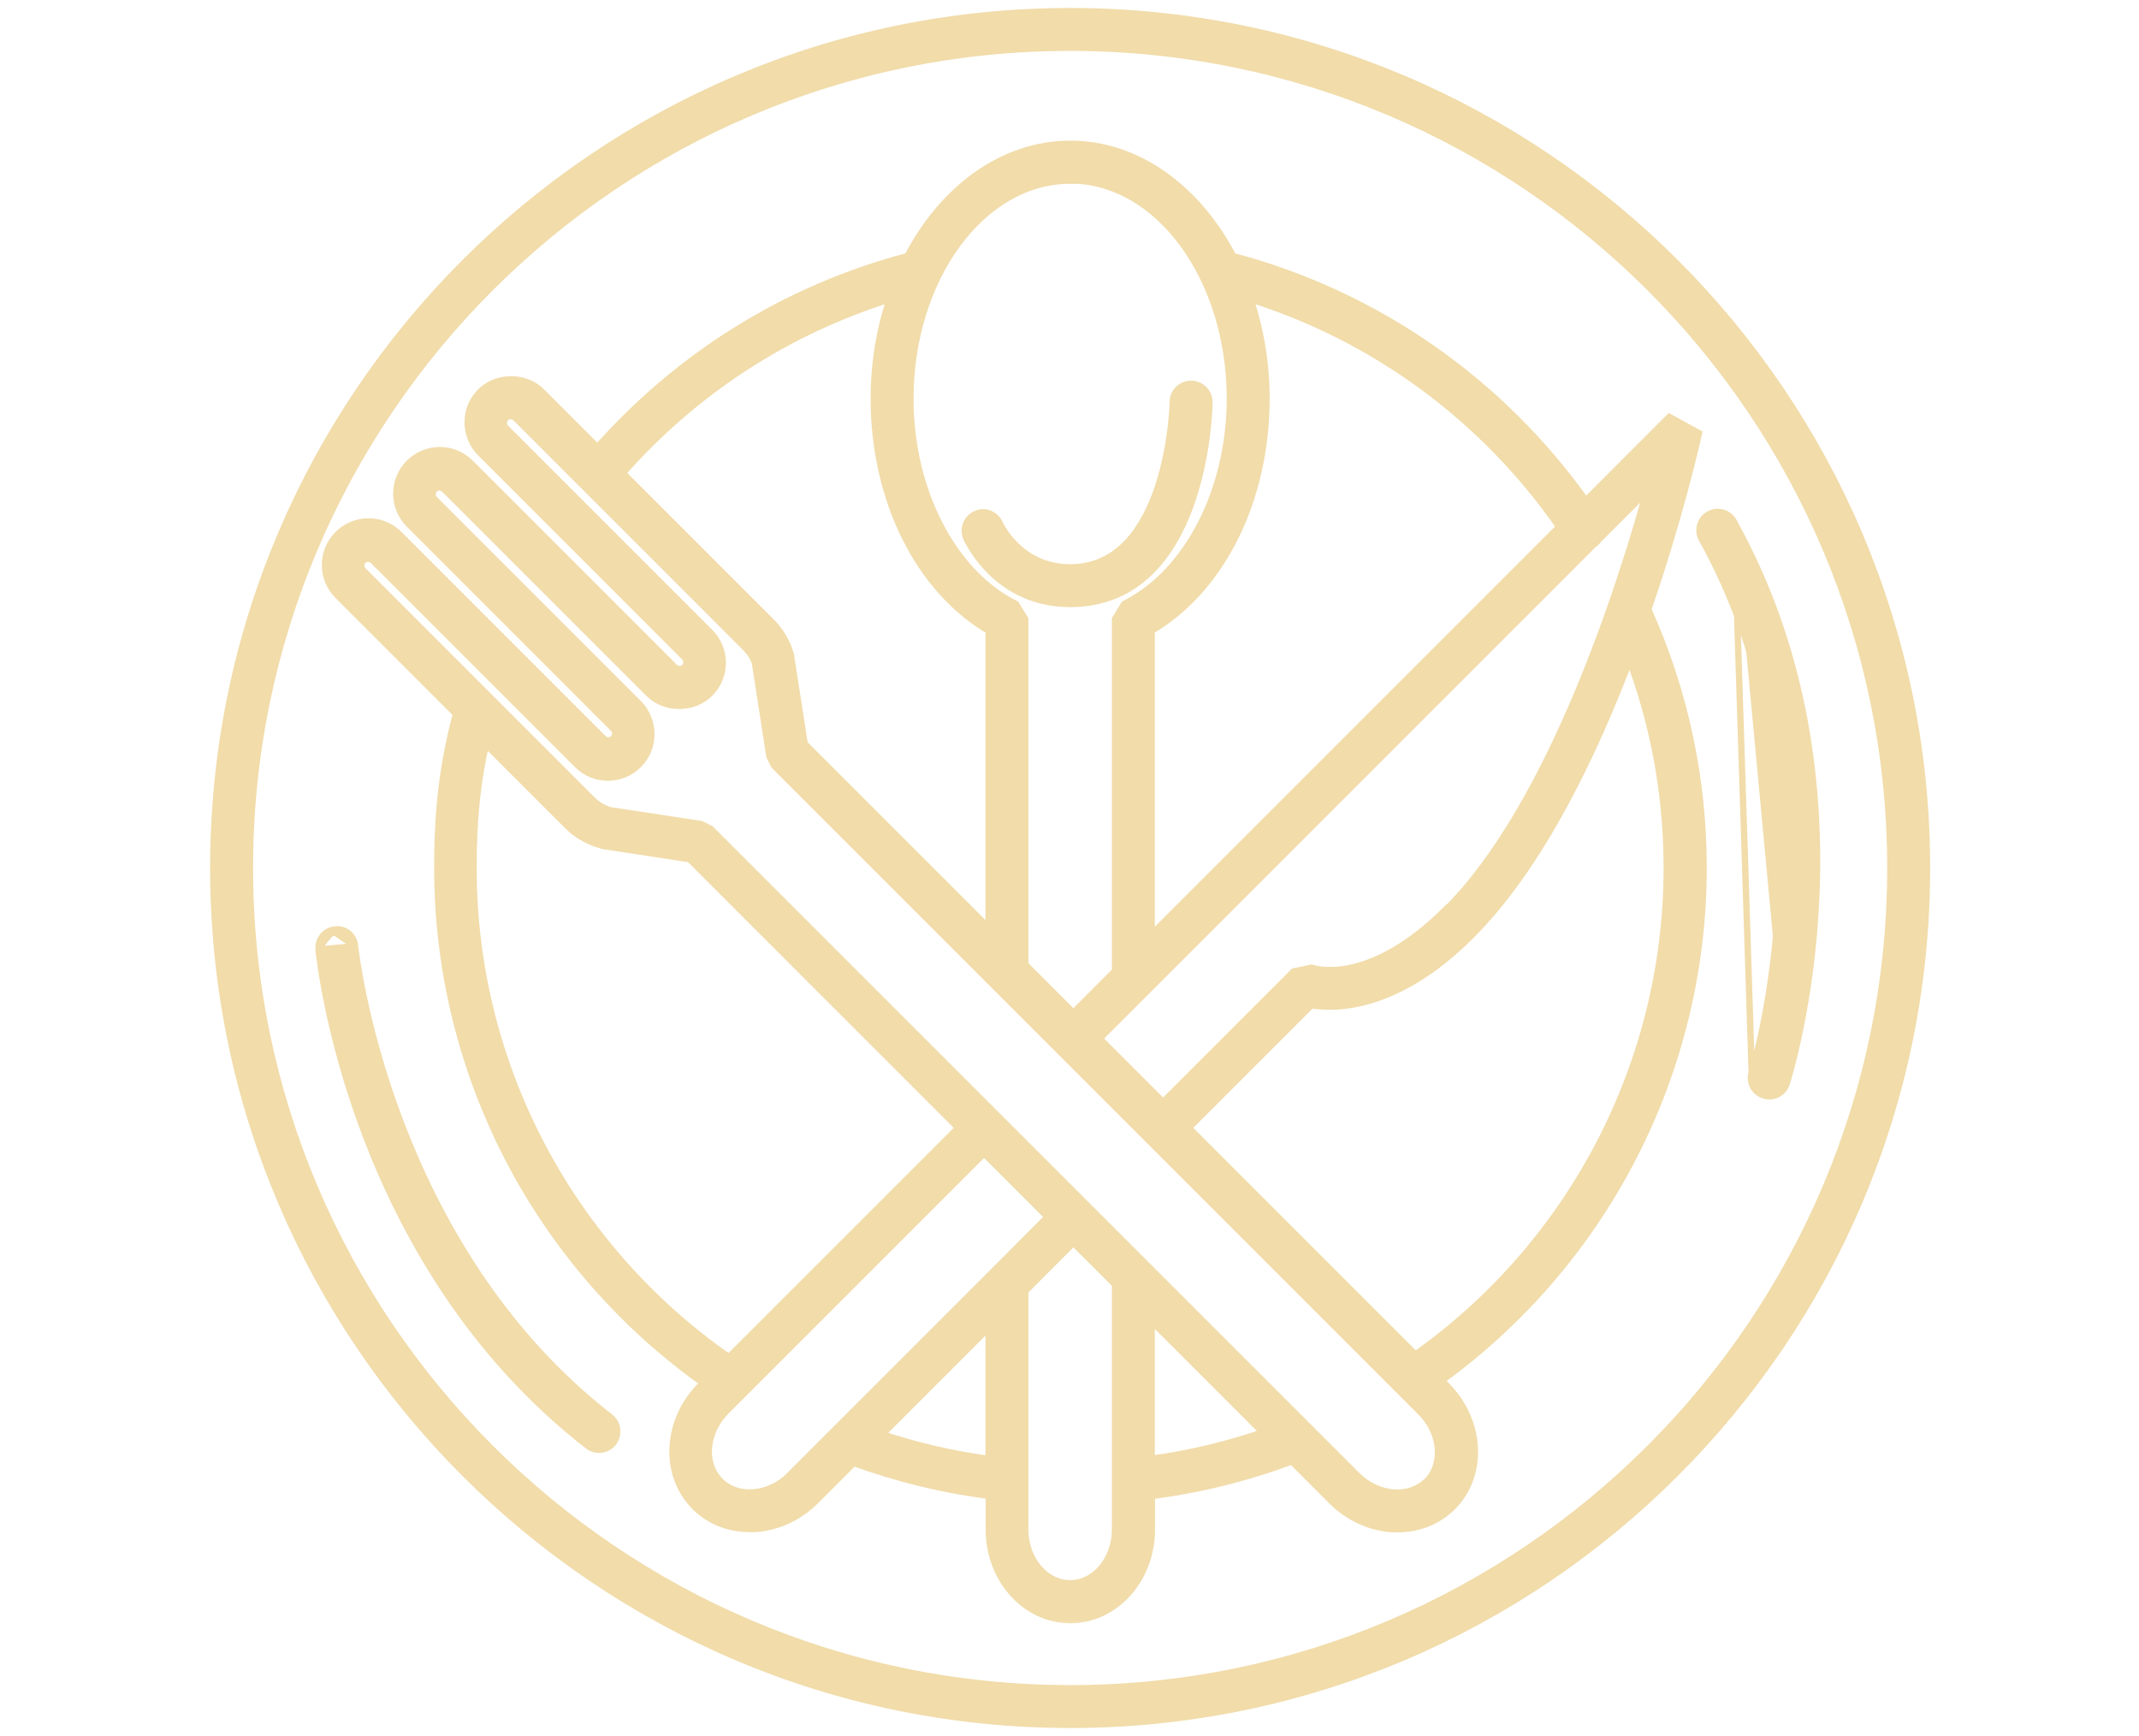<svg xmlns="http://www.w3.org/2000/svg" width="69" height="56" viewBox="0 0 69 56" fill="none"><path d="M34.52 0.359C19.28 0.359 6.879 12.759 6.879 28C6.879 43.24 19.28 55.641 34.52 55.641C49.761 55.641 62.162 43.24 62.162 28C62.162 12.759 49.761 0.359 34.52 0.359ZM34.52 54.459C19.934 54.459 8.062 42.593 8.062 28C8.062 13.407 19.928 1.541 34.52 1.541C49.113 1.541 60.979 13.407 60.979 28C60.979 42.593 49.113 54.459 34.52 54.459Z" fill="#F1DCAA" stroke="#F1DCAA" stroke-width="0.203"></path><path d="M31.169 17.357L31.171 17.356C31.171 17.356 31.171 17.356 31.171 17.357C31.228 17.481 32.147 19.483 34.522 19.483C36.707 19.483 37.83 17.896 38.403 16.313C38.976 14.729 39.014 13.115 39.014 12.979C39.014 12.657 38.763 12.389 38.432 12.381L38.432 12.381H38.429C38.103 12.381 37.832 12.632 37.832 12.966C37.832 12.966 37.832 12.971 37.831 12.983C37.831 12.995 37.83 13.011 37.83 13.031C37.828 13.073 37.825 13.133 37.82 13.208C37.81 13.358 37.793 13.571 37.762 13.825C37.699 14.333 37.582 15.004 37.364 15.672C36.924 17.017 36.094 18.301 34.522 18.301C32.909 18.301 32.273 16.932 32.249 16.878L32.249 16.878C32.116 16.58 31.769 16.443 31.475 16.578C31.176 16.712 31.043 17.058 31.169 17.357Z" fill="#F1DCAA" stroke="#F1DCAA" stroke-width="0.203"></path><mask id="path-3-outside-1_306_4860" maskUnits="userSpaceOnUse" x="9.584" y="3.739" width="46" height="49" fill="black"><rect fill="white" x="9.584" y="3.739" width="46" height="49"></rect><path d="M54.69 14.024L53.867 13.573L51.143 16.298C48.372 12.371 44.341 9.561 39.708 8.346C38.591 6.177 36.683 4.739 34.527 4.739C32.371 4.739 30.463 6.177 29.346 8.346C25.432 9.372 21.963 11.521 19.277 14.573L17.409 12.704C16.919 12.214 16.056 12.214 15.566 12.704C15.318 12.952 15.187 13.279 15.187 13.625C15.187 13.972 15.324 14.305 15.566 14.546L22.152 21.133C22.276 21.257 22.276 21.466 22.152 21.59C22.028 21.714 21.819 21.714 21.695 21.59L15.109 15.004C14.599 14.494 13.776 14.494 13.266 15.004C12.757 15.514 12.757 16.337 13.266 16.846L19.852 23.433C19.976 23.557 19.976 23.766 19.852 23.89C19.728 24.014 19.519 24.014 19.395 23.89L12.809 17.304C12.299 16.794 11.476 16.794 10.966 17.304C10.457 17.813 10.457 18.637 10.966 19.146L14.821 23.001C14.39 24.602 14.207 26.072 14.207 27.993C14.207 34.618 17.428 40.793 22.832 44.602L22.681 44.752C22.159 45.275 21.845 45.948 21.799 46.654C21.753 47.379 21.995 48.045 22.479 48.535C22.923 48.98 23.524 49.221 24.178 49.221C24.236 49.221 24.295 49.221 24.354 49.221C25.053 49.176 25.733 48.862 26.255 48.339L27.516 47.078C28.96 47.608 30.463 47.974 31.998 48.163V49.346C31.998 50.901 33.135 52.162 34.527 52.162C35.919 52.162 37.056 50.901 37.056 49.346V48.169C38.643 47.974 40.199 47.588 41.695 47.026L43.014 48.346C43.537 48.869 44.21 49.182 44.916 49.228C44.975 49.228 45.033 49.228 45.092 49.228C45.746 49.228 46.347 48.986 46.791 48.542C47.275 48.058 47.516 47.385 47.471 46.66C47.425 45.961 47.111 45.282 46.589 44.759L46.353 44.524C51.678 40.708 54.854 34.56 54.854 28C54.854 25.092 54.246 22.289 53.063 19.663C54.102 16.65 54.645 14.233 54.69 14.024ZM46.706 29.411C44.178 31.939 42.368 31.338 42.302 31.319L41.78 31.43L37.52 35.69L35.331 33.501L36.919 31.913L51.352 17.48C51.352 17.48 51.352 17.48 51.358 17.48C51.417 17.441 51.463 17.389 51.502 17.336L53.312 15.527C52.417 18.813 50.163 25.974 46.719 29.417L46.706 29.411ZM50.43 17.003L37.049 30.384V20.29C39.31 18.989 40.754 16.115 40.754 12.861C40.754 11.659 40.545 10.528 40.185 9.502C44.341 10.77 47.934 13.403 50.424 17.003H50.43ZM34.521 5.719C37.422 5.719 39.774 8.921 39.774 12.861C39.774 15.827 38.395 18.519 36.337 19.558L36.069 19.996V31.364L34.625 32.809L32.972 31.155V20.002L32.704 19.564C30.646 18.526 29.267 15.834 29.267 12.867C29.267 8.927 31.626 5.726 34.521 5.726V5.719ZM28.849 9.515C28.49 10.535 28.287 11.665 28.287 12.861C28.287 16.115 29.731 18.989 31.992 20.29V30.169L25.863 24.04L25.413 21.146C25.308 20.76 25.099 20.407 24.818 20.126L19.957 15.265C22.348 12.534 25.399 10.561 28.836 9.509L28.849 9.515ZM15.174 28C15.174 26.399 15.305 25.131 15.618 23.818L18.369 26.569C18.657 26.856 19.016 27.065 19.467 27.189L22.289 27.621L31.051 36.383L23.524 43.91C18.297 40.29 15.174 34.364 15.174 28ZM25.556 47.647C25.203 48 24.753 48.215 24.289 48.241C23.851 48.274 23.452 48.13 23.165 47.843C22.884 47.562 22.74 47.163 22.766 46.719C22.799 46.255 23.008 45.804 23.361 45.451L31.744 37.069L33.932 39.257L32.136 41.061L27.033 46.164C27.033 46.164 27.026 46.17 27.02 46.177L25.55 47.647H25.556ZM28.281 46.307L31.992 42.596V47.176C30.724 47.013 29.483 46.719 28.281 46.314V46.307ZM36.069 49.339C36.069 50.352 35.377 51.175 34.521 51.175C33.665 51.175 32.972 50.352 32.972 49.339V41.609L34.625 39.95L36.069 41.394V49.333V49.339ZM37.049 47.176V42.38L40.917 46.248C39.663 46.686 38.369 47 37.049 47.17V47.176ZM46.092 47.849C45.804 48.137 45.406 48.274 44.968 48.248C44.504 48.215 44.053 48.006 43.701 47.653L22.864 26.817L22.59 26.68L19.663 26.235C19.434 26.17 19.225 26.046 19.055 25.883L11.646 18.473C11.522 18.349 11.522 18.14 11.646 18.016C11.704 17.957 11.79 17.924 11.874 17.924C11.959 17.924 12.044 17.957 12.103 18.016L18.689 24.602C19.199 25.112 20.022 25.112 20.532 24.602C20.78 24.354 20.911 24.027 20.911 23.681C20.911 23.334 20.773 23.001 20.532 22.759L13.946 16.173C13.822 16.049 13.822 15.84 13.946 15.716C14.07 15.592 14.279 15.592 14.403 15.716L20.989 22.302C21.479 22.792 22.342 22.792 22.832 22.302C23.341 21.793 23.341 20.969 22.832 20.46L16.245 13.873C16.121 13.749 16.121 13.54 16.245 13.416C16.37 13.292 16.579 13.292 16.703 13.416L24.125 20.839C24.289 21.002 24.406 21.204 24.452 21.368L24.916 24.367L25.053 24.641L33.416 33.005L34.279 33.867L45.889 45.478C46.242 45.83 46.458 46.281 46.484 46.745C46.51 47.183 46.373 47.581 46.085 47.869L46.092 47.849ZM53.867 28C53.867 34.298 50.796 40.198 45.648 43.825L38.206 36.383L42.27 32.319C43.021 32.456 44.994 32.508 47.392 30.11C49.627 27.875 51.352 24.269 52.567 21.035C53.429 23.25 53.867 25.589 53.867 28.006V28Z"></path></mask><path d="M54.69 14.024L53.867 13.573L51.143 16.298C48.372 12.371 44.341 9.561 39.708 8.346C38.591 6.177 36.683 4.739 34.527 4.739C32.371 4.739 30.463 6.177 29.346 8.346C25.432 9.372 21.963 11.521 19.277 14.573L17.409 12.704C16.919 12.214 16.056 12.214 15.566 12.704C15.318 12.952 15.187 13.279 15.187 13.625C15.187 13.972 15.324 14.305 15.566 14.546L22.152 21.133C22.276 21.257 22.276 21.466 22.152 21.59C22.028 21.714 21.819 21.714 21.695 21.59L15.109 15.004C14.599 14.494 13.776 14.494 13.266 15.004C12.757 15.514 12.757 16.337 13.266 16.846L19.852 23.433C19.976 23.557 19.976 23.766 19.852 23.89C19.728 24.014 19.519 24.014 19.395 23.89L12.809 17.304C12.299 16.794 11.476 16.794 10.966 17.304C10.457 17.813 10.457 18.637 10.966 19.146L14.821 23.001C14.39 24.602 14.207 26.072 14.207 27.993C14.207 34.618 17.428 40.793 22.832 44.602L22.681 44.752C22.159 45.275 21.845 45.948 21.799 46.654C21.753 47.379 21.995 48.045 22.479 48.535C22.923 48.98 23.524 49.221 24.178 49.221C24.236 49.221 24.295 49.221 24.354 49.221C25.053 49.176 25.733 48.862 26.255 48.339L27.516 47.078C28.96 47.608 30.463 47.974 31.998 48.163V49.346C31.998 50.901 33.135 52.162 34.527 52.162C35.919 52.162 37.056 50.901 37.056 49.346V48.169C38.643 47.974 40.199 47.588 41.695 47.026L43.014 48.346C43.537 48.869 44.21 49.182 44.916 49.228C44.975 49.228 45.033 49.228 45.092 49.228C45.746 49.228 46.347 48.986 46.791 48.542C47.275 48.058 47.516 47.385 47.471 46.66C47.425 45.961 47.111 45.282 46.589 44.759L46.353 44.524C51.678 40.708 54.854 34.56 54.854 28C54.854 25.092 54.246 22.289 53.063 19.663C54.102 16.65 54.645 14.233 54.69 14.024ZM46.706 29.411C44.178 31.939 42.368 31.338 42.302 31.319L41.78 31.43L37.52 35.69L35.331 33.501L36.919 31.913L51.352 17.48C51.352 17.48 51.352 17.48 51.358 17.48C51.417 17.441 51.463 17.389 51.502 17.336L53.312 15.527C52.417 18.813 50.163 25.974 46.719 29.417L46.706 29.411ZM50.43 17.003L37.049 30.384V20.29C39.31 18.989 40.754 16.115 40.754 12.861C40.754 11.659 40.545 10.528 40.185 9.502C44.341 10.77 47.934 13.403 50.424 17.003H50.43ZM34.521 5.719C37.422 5.719 39.774 8.921 39.774 12.861C39.774 15.827 38.395 18.519 36.337 19.558L36.069 19.996V31.364L34.625 32.809L32.972 31.155V20.002L32.704 19.564C30.646 18.526 29.267 15.834 29.267 12.867C29.267 8.927 31.626 5.726 34.521 5.726V5.719ZM28.849 9.515C28.49 10.535 28.287 11.665 28.287 12.861C28.287 16.115 29.731 18.989 31.992 20.29V30.169L25.863 24.04L25.413 21.146C25.308 20.76 25.099 20.407 24.818 20.126L19.957 15.265C22.348 12.534 25.399 10.561 28.836 9.509L28.849 9.515ZM15.174 28C15.174 26.399 15.305 25.131 15.618 23.818L18.369 26.569C18.657 26.856 19.016 27.065 19.467 27.189L22.289 27.621L31.051 36.383L23.524 43.91C18.297 40.29 15.174 34.364 15.174 28ZM25.556 47.647C25.203 48 24.753 48.215 24.289 48.241C23.851 48.274 23.452 48.13 23.165 47.843C22.884 47.562 22.74 47.163 22.766 46.719C22.799 46.255 23.008 45.804 23.361 45.451L31.744 37.069L33.932 39.257L32.136 41.061L27.033 46.164C27.033 46.164 27.026 46.17 27.02 46.177L25.55 47.647H25.556ZM28.281 46.307L31.992 42.596V47.176C30.724 47.013 29.483 46.719 28.281 46.314V46.307ZM36.069 49.339C36.069 50.352 35.377 51.175 34.521 51.175C33.665 51.175 32.972 50.352 32.972 49.339V41.609L34.625 39.95L36.069 41.394V49.333V49.339ZM37.049 47.176V42.38L40.917 46.248C39.663 46.686 38.369 47 37.049 47.17V47.176ZM46.092 47.849C45.804 48.137 45.406 48.274 44.968 48.248C44.504 48.215 44.053 48.006 43.701 47.653L22.864 26.817L22.59 26.68L19.663 26.235C19.434 26.17 19.225 26.046 19.055 25.883L11.646 18.473C11.522 18.349 11.522 18.14 11.646 18.016C11.704 17.957 11.79 17.924 11.874 17.924C11.959 17.924 12.044 17.957 12.103 18.016L18.689 24.602C19.199 25.112 20.022 25.112 20.532 24.602C20.78 24.354 20.911 24.027 20.911 23.681C20.911 23.334 20.773 23.001 20.532 22.759L13.946 16.173C13.822 16.049 13.822 15.84 13.946 15.716C14.07 15.592 14.279 15.592 14.403 15.716L20.989 22.302C21.479 22.792 22.342 22.792 22.832 22.302C23.341 21.793 23.341 20.969 22.832 20.46L16.245 13.873C16.121 13.749 16.121 13.54 16.245 13.416C16.37 13.292 16.579 13.292 16.703 13.416L24.125 20.839C24.289 21.002 24.406 21.204 24.452 21.368L24.916 24.367L25.053 24.641L33.416 33.005L34.279 33.867L45.889 45.478C46.242 45.83 46.458 46.281 46.484 46.745C46.51 47.183 46.373 47.581 46.085 47.869L46.092 47.849ZM53.867 28C53.867 34.298 50.796 40.198 45.648 43.825L38.206 36.383L42.27 32.319C43.021 32.456 44.994 32.508 47.392 30.11C49.627 27.875 51.352 24.269 52.567 21.035C53.429 23.25 53.867 25.589 53.867 28.006V28Z" fill="#F1DCAA"></path><path d="M54.69 14.024L53.867 13.573L51.143 16.298C48.372 12.371 44.341 9.561 39.708 8.346C38.591 6.177 36.683 4.739 34.527 4.739C32.371 4.739 30.463 6.177 29.346 8.346C25.432 9.372 21.963 11.521 19.277 14.573L17.409 12.704C16.919 12.214 16.056 12.214 15.566 12.704C15.318 12.952 15.187 13.279 15.187 13.625C15.187 13.972 15.324 14.305 15.566 14.546L22.152 21.133C22.276 21.257 22.276 21.466 22.152 21.59C22.028 21.714 21.819 21.714 21.695 21.59L15.109 15.004C14.599 14.494 13.776 14.494 13.266 15.004C12.757 15.514 12.757 16.337 13.266 16.846L19.852 23.433C19.976 23.557 19.976 23.766 19.852 23.89C19.728 24.014 19.519 24.014 19.395 23.89L12.809 17.304C12.299 16.794 11.476 16.794 10.966 17.304C10.457 17.813 10.457 18.637 10.966 19.146L14.821 23.001C14.39 24.602 14.207 26.072 14.207 27.993C14.207 34.618 17.428 40.793 22.832 44.602L22.681 44.752C22.159 45.275 21.845 45.948 21.799 46.654C21.753 47.379 21.995 48.045 22.479 48.535C22.923 48.98 23.524 49.221 24.178 49.221C24.236 49.221 24.295 49.221 24.354 49.221C25.053 49.176 25.733 48.862 26.255 48.339L27.516 47.078C28.96 47.608 30.463 47.974 31.998 48.163V49.346C31.998 50.901 33.135 52.162 34.527 52.162C35.919 52.162 37.056 50.901 37.056 49.346V48.169C38.643 47.974 40.199 47.588 41.695 47.026L43.014 48.346C43.537 48.869 44.21 49.182 44.916 49.228C44.975 49.228 45.033 49.228 45.092 49.228C45.746 49.228 46.347 48.986 46.791 48.542C47.275 48.058 47.516 47.385 47.471 46.66C47.425 45.961 47.111 45.282 46.589 44.759L46.353 44.524C51.678 40.708 54.854 34.56 54.854 28C54.854 25.092 54.246 22.289 53.063 19.663C54.102 16.65 54.645 14.233 54.69 14.024ZM46.706 29.411C44.178 31.939 42.368 31.338 42.302 31.319L41.78 31.43L37.52 35.69L35.331 33.501L36.919 31.913L51.352 17.48C51.352 17.48 51.352 17.48 51.358 17.48C51.417 17.441 51.463 17.389 51.502 17.336L53.312 15.527C52.417 18.813 50.163 25.974 46.719 29.417L46.706 29.411ZM50.43 17.003L37.049 30.384V20.29C39.31 18.989 40.754 16.115 40.754 12.861C40.754 11.659 40.545 10.528 40.185 9.502C44.341 10.77 47.934 13.403 50.424 17.003H50.43ZM34.521 5.719C37.422 5.719 39.774 8.921 39.774 12.861C39.774 15.827 38.395 18.519 36.337 19.558L36.069 19.996V31.364L34.625 32.809L32.972 31.155V20.002L32.704 19.564C30.646 18.526 29.267 15.834 29.267 12.867C29.267 8.927 31.626 5.726 34.521 5.726V5.719ZM28.849 9.515C28.49 10.535 28.287 11.665 28.287 12.861C28.287 16.115 29.731 18.989 31.992 20.29V30.169L25.863 24.04L25.413 21.146C25.308 20.76 25.099 20.407 24.818 20.126L19.957 15.265C22.348 12.534 25.399 10.561 28.836 9.509L28.849 9.515ZM15.174 28C15.174 26.399 15.305 25.131 15.618 23.818L18.369 26.569C18.657 26.856 19.016 27.065 19.467 27.189L22.289 27.621L31.051 36.383L23.524 43.91C18.297 40.29 15.174 34.364 15.174 28ZM25.556 47.647C25.203 48 24.753 48.215 24.289 48.241C23.851 48.274 23.452 48.13 23.165 47.843C22.884 47.562 22.74 47.163 22.766 46.719C22.799 46.255 23.008 45.804 23.361 45.451L31.744 37.069L33.932 39.257L32.136 41.061L27.033 46.164C27.033 46.164 27.026 46.17 27.02 46.177L25.55 47.647H25.556ZM28.281 46.307L31.992 42.596V47.176C30.724 47.013 29.483 46.719 28.281 46.314V46.307ZM36.069 49.339C36.069 50.352 35.377 51.175 34.521 51.175C33.665 51.175 32.972 50.352 32.972 49.339V41.609L34.625 39.95L36.069 41.394V49.333V49.339ZM37.049 47.176V42.38L40.917 46.248C39.663 46.686 38.369 47 37.049 47.17V47.176ZM46.092 47.849C45.804 48.137 45.406 48.274 44.968 48.248C44.504 48.215 44.053 48.006 43.701 47.653L22.864 26.817L22.59 26.68L19.663 26.235C19.434 26.17 19.225 26.046 19.055 25.883L11.646 18.473C11.522 18.349 11.522 18.14 11.646 18.016C11.704 17.957 11.79 17.924 11.874 17.924C11.959 17.924 12.044 17.957 12.103 18.016L18.689 24.602C19.199 25.112 20.022 25.112 20.532 24.602C20.78 24.354 20.911 24.027 20.911 23.681C20.911 23.334 20.773 23.001 20.532 22.759L13.946 16.173C13.822 16.049 13.822 15.84 13.946 15.716C14.07 15.592 14.279 15.592 14.403 15.716L20.989 22.302C21.479 22.792 22.342 22.792 22.832 22.302C23.341 21.793 23.341 20.969 22.832 20.46L16.245 13.873C16.121 13.749 16.121 13.54 16.245 13.416C16.37 13.292 16.579 13.292 16.703 13.416L24.125 20.839C24.289 21.002 24.406 21.204 24.452 21.368L24.916 24.367L25.053 24.641L33.416 33.005L34.279 33.867L45.889 45.478C46.242 45.83 46.458 46.281 46.484 46.745C46.51 47.183 46.373 47.581 46.085 47.869L46.092 47.849ZM53.867 28C53.867 34.298 50.796 40.198 45.648 43.825L38.206 36.383L42.27 32.319C43.021 32.456 44.994 32.508 47.392 30.11C49.627 27.875 51.352 24.269 52.567 21.035C53.429 23.25 53.867 25.589 53.867 28.006V28Z" stroke="#F1DCAA" stroke-width="0.405" mask="url(#path-3-outside-1_306_4860)"></path><path d="M11.455 30.522H11.454V30.522C11.454 30.523 11.454 30.525 11.455 30.527C11.5 30.915 12.578 40.196 19.687 45.711L19.687 45.711C19.94 45.909 19.986 46.279 19.791 46.538C19.678 46.69 19.496 46.768 19.324 46.768C19.198 46.768 19.071 46.728 18.961 46.642C11.327 40.714 10.318 31.038 10.278 30.629M11.455 30.522L10.379 30.62M11.455 30.522L11.454 30.512C11.423 30.194 11.142 29.936 10.805 29.983M11.455 30.522L10.817 30.084M10.278 30.629L10.379 30.62M10.278 30.629C10.278 30.629 10.278 30.629 10.278 30.63L10.379 30.62M10.278 30.629C10.247 30.307 10.482 30.016 10.805 29.983M10.379 30.62C10.353 30.352 10.549 30.11 10.817 30.084M10.805 29.983C10.804 29.983 10.803 29.983 10.803 29.984L10.817 30.084M10.805 29.983C10.806 29.983 10.806 29.983 10.807 29.983L10.817 30.084" fill="#F1DCAA" stroke="#F1DCAA" stroke-width="0.203"></path><path d="M55.94 16.846V16.84L55.928 16.817C55.77 16.532 55.407 16.43 55.123 16.588C54.839 16.746 54.737 17.108 54.895 17.392L54.895 17.392C59.285 25.28 56.603 34.271 56.509 34.589L55.94 16.846ZM55.94 16.846C60.623 25.282 57.76 34.561 57.635 34.956M55.94 16.846L56.506 34.597C56.506 34.597 56.507 34.596 56.507 34.596C56.413 34.901 56.577 35.241 56.895 35.336L56.895 35.336L56.899 35.337C56.904 35.339 56.91 35.34 56.915 35.341C56.959 35.353 57.014 35.367 57.074 35.367C57.326 35.367 57.555 35.209 57.635 34.956M57.635 34.956L57.538 34.925L57.635 34.956C57.635 34.956 57.635 34.956 57.635 34.956Z" fill="#F1DCAA" stroke="#F1DCAA" stroke-width="0.203"></path></svg>